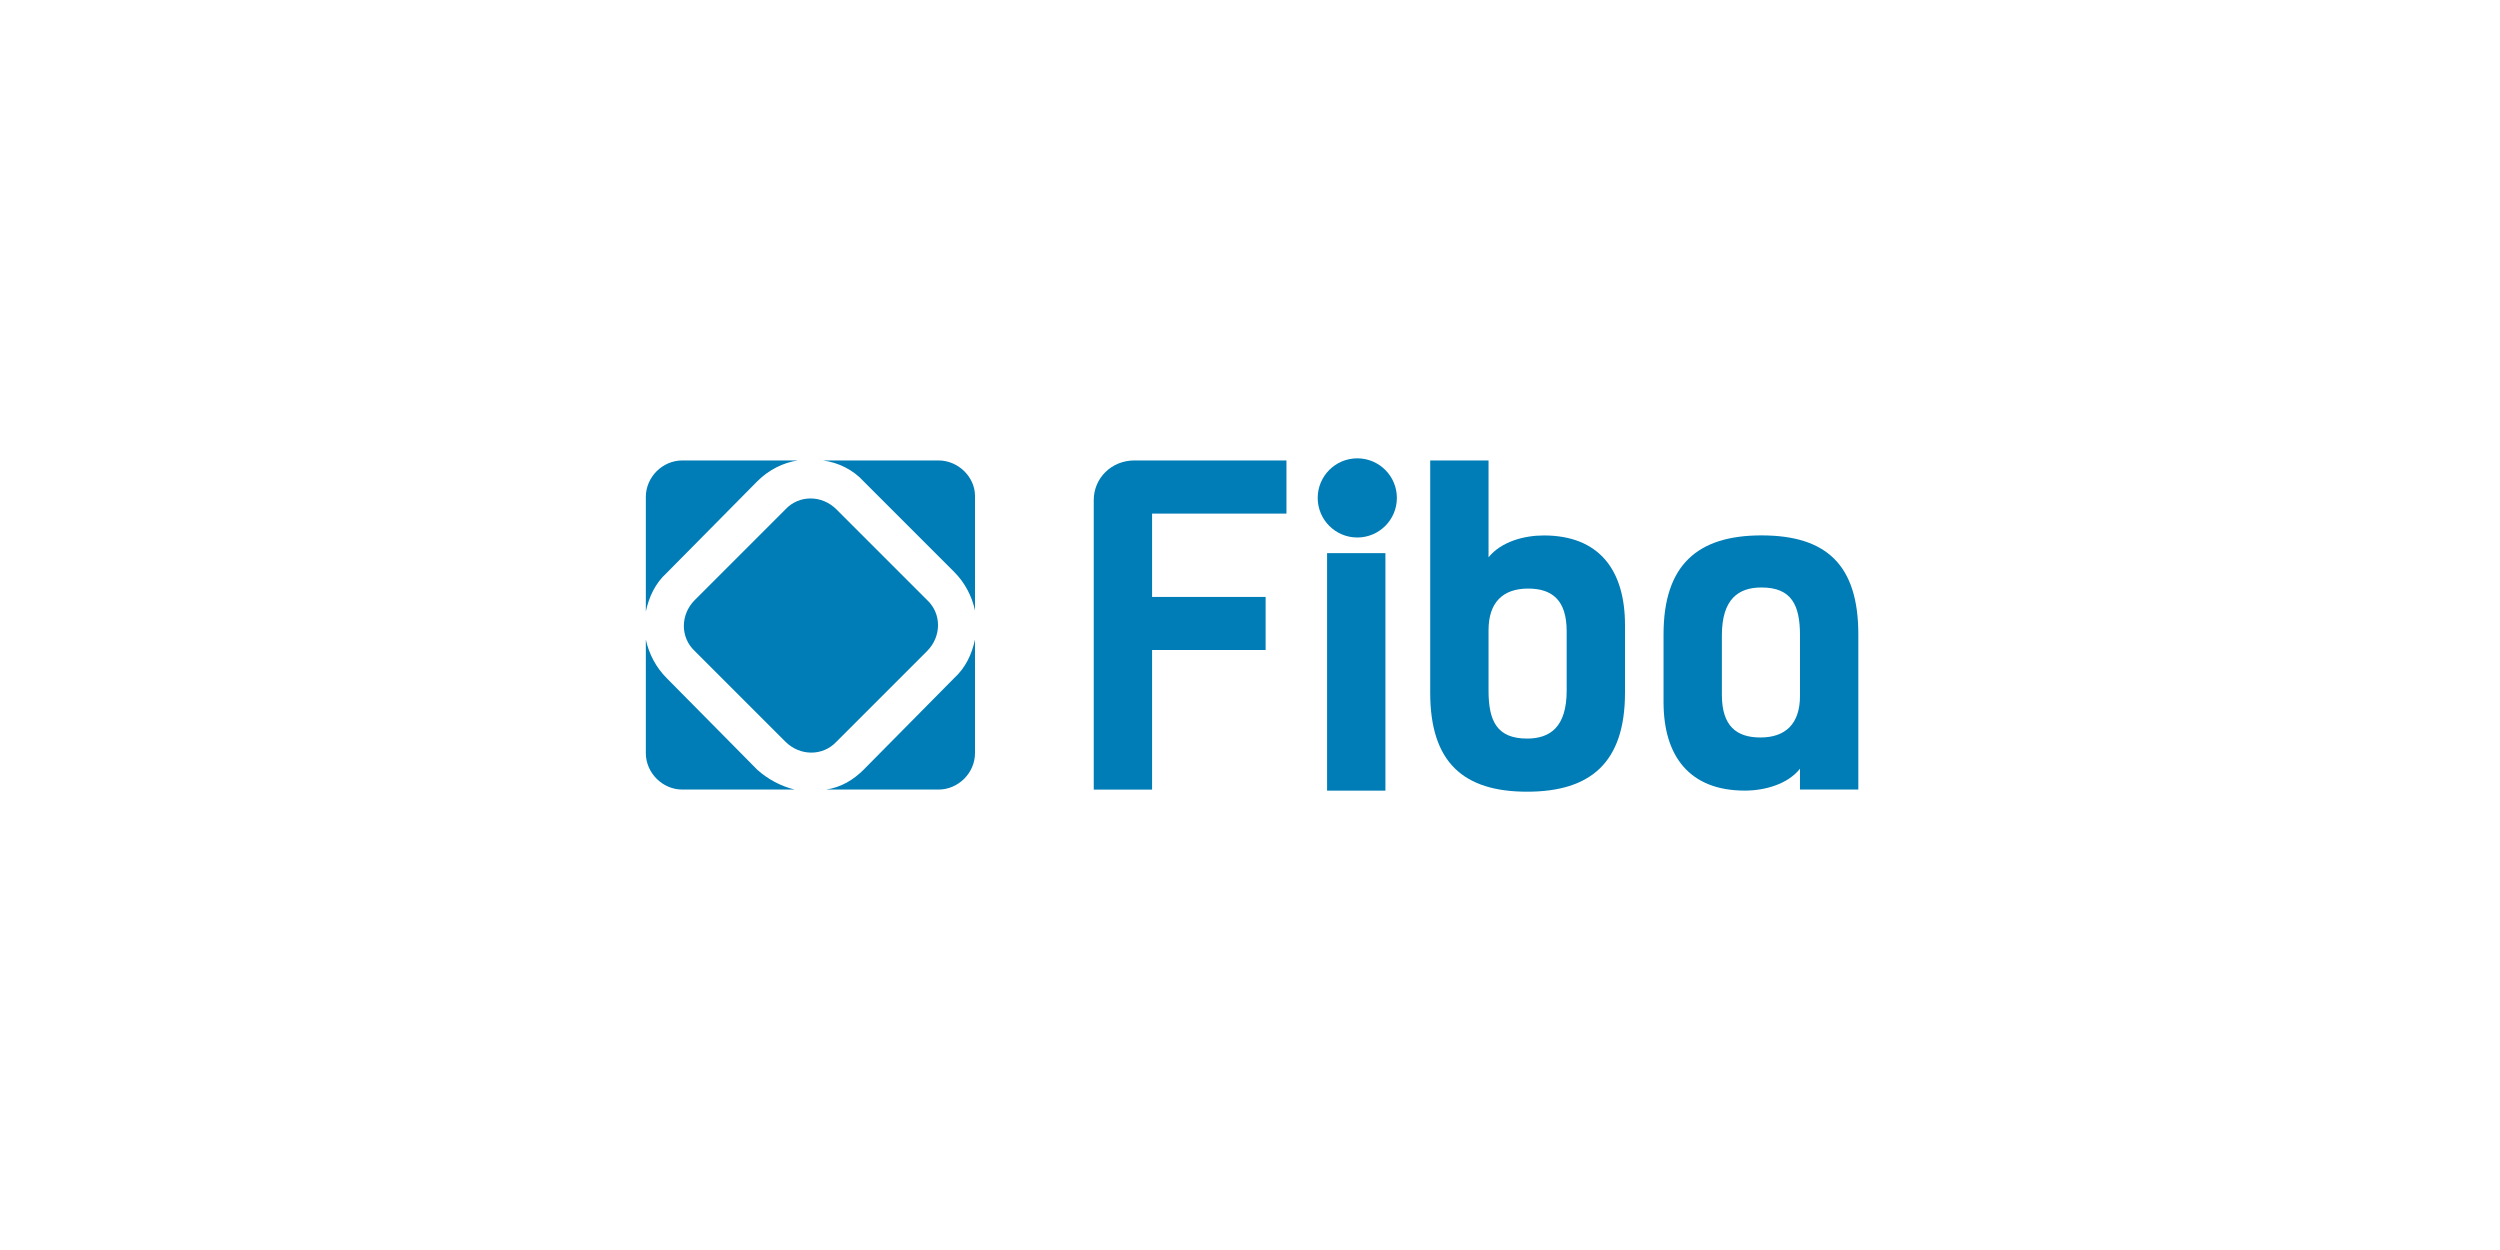 <svg width="240" height="120" viewBox="0 0 240 120" fill="none" xmlns="http://www.w3.org/2000/svg">
<rect width="240" height="120" fill="white"/>
<g clip-path="url(#clip0_4344_6850)">
<path d="M82.9 73.898C81.9 74.898 80.7 75.598 79.3 75.798H90.1C92 75.798 93.6 74.198 93.6 72.298V61.398C93.3 62.798 92.7 64.098 91.6 65.098L82.9 73.898Z" fill="#007DB6"/>
<path d="M90.1 44.203H79C80.5 44.403 81.9 45.103 82.9 46.203L91.6 54.903C92.6 55.903 93.3 57.203 93.6 58.603V47.603C93.6 45.803 92 44.203 90.1 44.203Z" fill="#007DB6"/>
<path d="M89 62.502C90.4 61.102 90.4 58.902 89 57.602L80.3 48.902C78.9 47.502 76.7 47.502 75.4 48.902L66.7 57.602C65.3 59.002 65.3 61.202 66.7 62.502L75.4 71.202C76.8 72.602 79 72.602 80.3 71.202L89 62.502Z" fill="#007DB6"/>
<path d="M64 65.098C63 64.098 62.3 62.798 62 61.398V72.298C62 74.198 63.6 75.798 65.5 75.798H76.3C75 75.498 73.7 74.798 72.7 73.898L64 65.098Z" fill="#007DB6"/>
<path d="M72.7 46.203C73.8 45.103 75.2 44.403 76.6 44.203H65.5C63.6 44.203 62 45.803 62 47.703V58.703C62.3 57.303 62.9 56.003 64 55.003L72.7 46.203Z" fill="#007DB6"/>
<path d="M105 48.003V75.803H110.6V62.403H121.5V57.303H110.6V49.303H123.5V44.203H108.9C106.7 44.203 105 45.903 105 48.003Z" fill="#007DB6"/>
<path d="M169.1 51.398C163 51.398 159.7 54.198 159.7 60.898V67.398C159.7 72.598 162.2 75.898 167.5 75.898C169.4 75.898 171.6 75.298 172.8 73.798V75.798H178.4V60.898C178.4 54.198 175.3 51.398 169.1 51.398ZM172.8 66.798C172.8 69.498 171.4 70.798 169 70.798C166.7 70.798 165.3 69.698 165.3 66.698V60.998C165.3 57.498 166.9 56.398 169.1 56.398C172 56.398 172.8 58.098 172.8 60.998V66.798Z" fill="#007DB6"/>
<path d="M133 53.102H127.4V75.902H133V53.102Z" fill="#007DB6"/>
<path d="M148.2 51.403C146.3 51.403 144.1 52.003 142.9 53.503V44.203H137.3V66.503C137.3 73.203 140.5 76.003 146.6 76.003C152.7 76.003 156 73.203 156 66.503V60.003C156 54.703 153.5 51.403 148.2 51.403ZM150.4 66.303C150.4 69.803 148.8 70.903 146.6 70.903C143.7 70.903 142.9 69.203 142.9 66.303V60.503C142.9 57.803 144.3 56.503 146.7 56.503C149 56.503 150.4 57.603 150.4 60.603V66.303Z" fill="#007DB6"/>
<path d="M130.3 51.6C132.399 51.6 134.1 49.899 134.1 47.8C134.1 45.701 132.399 44 130.3 44C128.201 44 126.5 45.701 126.5 47.8C126.5 49.899 128.201 51.6 130.3 51.6Z" fill="#007DB6"/>
</g>
<defs>
<clipPath id="clip0_4344_6850">
<rect width="116.5" height="32" fill="white" transform="translate(62 44)"/>
</clipPath>
</defs>
</svg>
